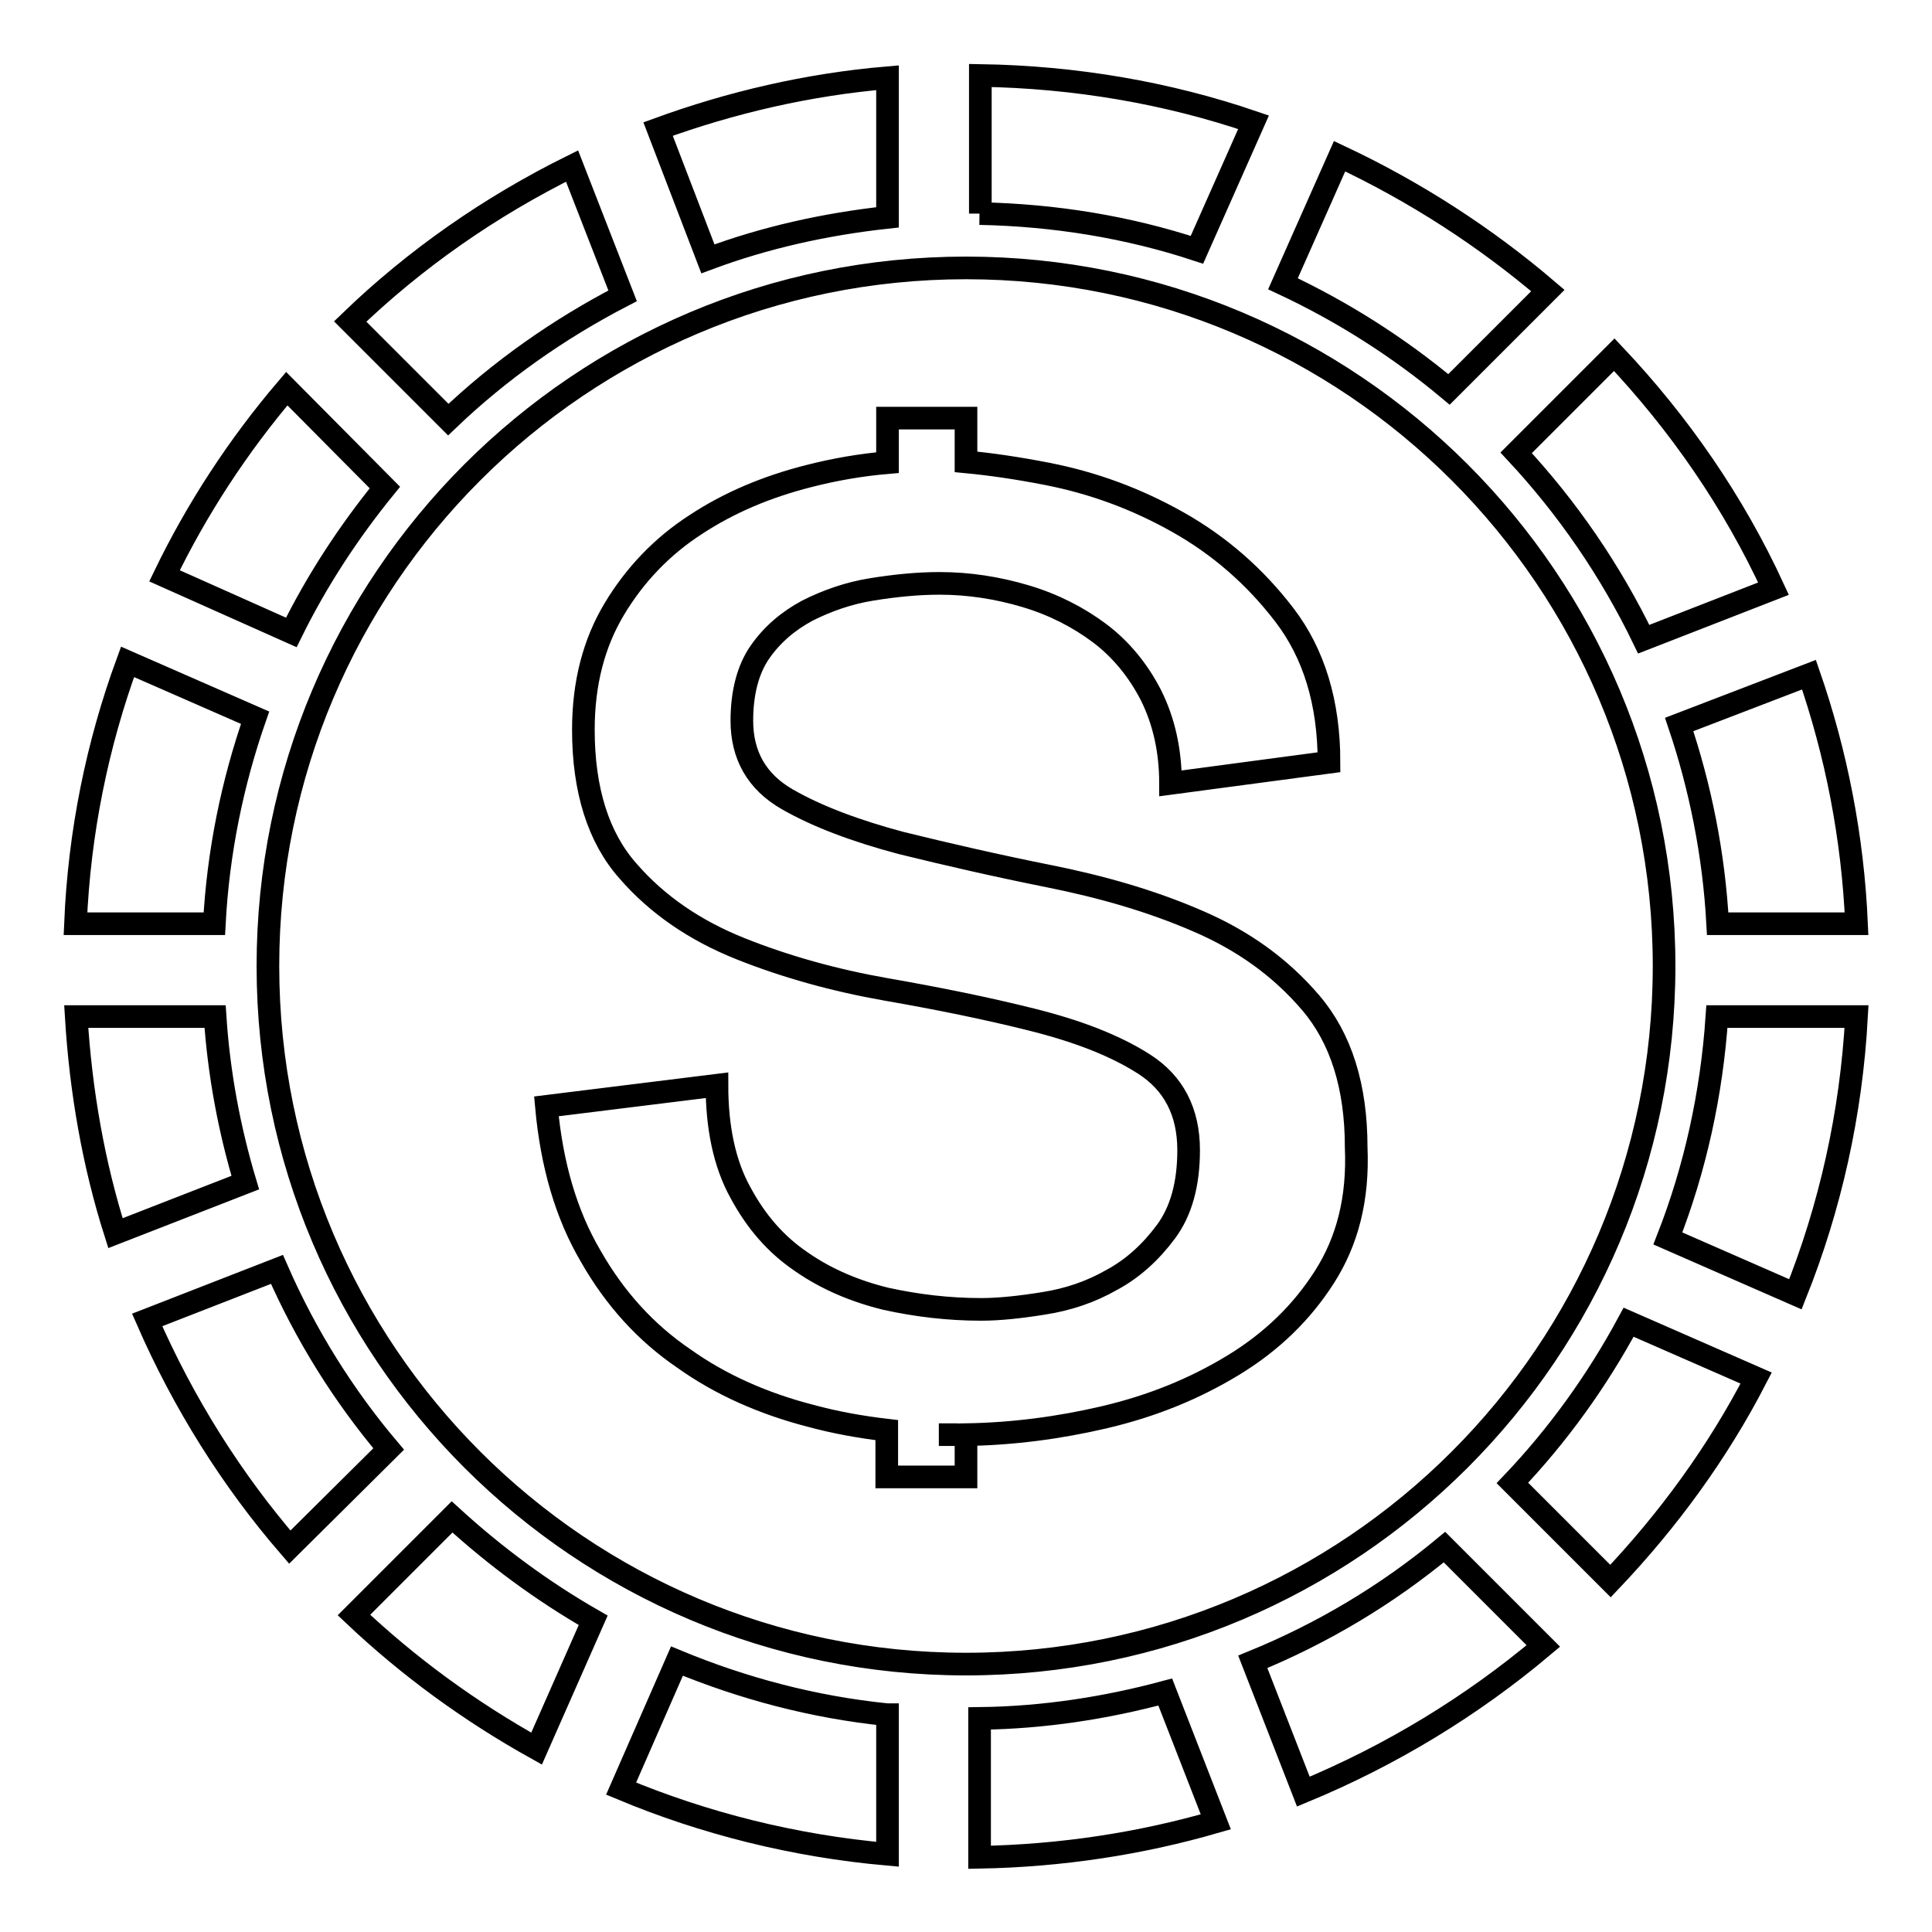 <?xml version="1.0" encoding="utf-8"?>
<!-- Svg Vector Icons : http://www.onlinewebfonts.com/icon -->
<!DOCTYPE svg PUBLIC "-//W3C//DTD SVG 1.1//EN" "http://www.w3.org/Graphics/SVG/1.1/DTD/svg11.dtd">
<svg version="1.1" xmlns="http://www.w3.org/2000/svg" xmlns:xlink="http://www.w3.org/1999/xlink" x="0px" y="0px" viewBox="0 0 256 256" enable-background="new 0 0 256 256" xml:space="preserve">
<g> <path stroke-width="3" fill-opacity="0" stroke="#000000"  d="M38.6,83.8C42,76.9,46.2,70.5,51,64.6L38,51.5c-6.4,7.5-11.9,15.9-16.2,24.8L38.6,83.8z M28.4,122.4 c0.5-9.5,2.4-18.7,5.4-27.3l-16.9-7.4c-4,10.9-6.4,22.6-6.9,34.7H28.4z M59.4,55.6c6.8-6.5,14.6-12,23.1-16.4L75.8,22 C64.9,27.4,55,34.3,46.4,42.6L59.4,55.6z M32.5,156.7c-2.1-7-3.5-14.4-4-22H10.1c0.6,9.9,2.3,19.6,5.2,28.7L32.5,156.7z  M129.8,28.3c10,0.2,19.7,1.8,28.8,4.8l7.5-16.9c-11.4-3.9-23.6-6-36.2-6.2V28.3L129.8,28.3z M213.9,47l-13,13 c6.8,7.3,12.5,15.6,16.9,24.7L235,78C229.7,66.5,222.5,56.1,213.9,47z M170,37.6c7.9,3.7,15.3,8.4,22,14l13.1-13.1 c-8.3-7.1-17.6-13.1-27.6-17.8L170,37.6z M93.8,34.3c7.5-2.8,15.5-4.6,23.8-5.5V10.3c-10.6,0.9-20.8,3.3-30.4,6.8L93.8,34.3z  M51.5,192c-6-7.1-11-15.1-14.8-23.8l-17.2,6.7c4.8,11,11.2,21.2,18.9,30.1L51.5,192z M227.5,134.7c-0.7,10.3-2.9,20.2-6.5,29.4 l16.9,7.4c4.6-11.5,7.4-23.9,8.1-36.8H227.5z M215.8,175.2c-4.2,7.8-9.4,15-15.4,21.3l13,13c7.6-8,14.2-17,19.3-26.9L215.8,175.2z  M222.5,96c2.8,8.3,4.6,17.2,5.1,26.4H246c-0.5-11.5-2.7-22.6-6.3-33L222.5,96z M117.5,227.2c-9.8-1-19.1-3.5-27.8-7.1L82.3,237 c11,4.6,22.9,7.6,35.3,8.7V227.2z M191.4,205c-7.6,6.3-16.1,11.4-25.4,15.2l6.7,17.2c11.6-4.8,22.3-11.3,31.8-19.3L191.4,205z  M78.6,214.7c-6.8-3.9-13-8.5-18.7-13.7l-13,13c7.3,6.9,15.4,12.8,24.2,17.7L78.6,214.7z M154.4,224.2c-7.8,2.1-16.1,3.4-24.6,3.5 v18.4c10.8-0.2,21.3-1.8,31.3-4.7L154.4,224.2z M128,35.5c-51.1,0-92.5,41.4-92.5,92.5c0,51.1,41.4,92.5,92.5,92.5 c51.1,0,92.5-41.4,92.5-92.5C220.5,76.9,179.1,35.5,128,35.5z M175.5,169.2c-3,4.7-7,8.6-12.1,11.7c-5.1,3.1-10.7,5.4-17.1,6.9 c-6,1.4-12.1,2.2-18.3,2.3v5.6h-10.5v-6.2c0,0,0,0,0,0c-3.4-0.4-6.8-1-10.1-1.9c-6.2-1.6-11.9-4.1-16.8-7.6 c-5-3.4-9.1-7.9-12.3-13.5c-3.3-5.6-5.2-12.2-5.9-19.9l22.6-2.8c0,5.6,1,10.4,3.1,14.2c2.1,3.9,4.7,6.9,8.1,9.2 c3.3,2.3,7.1,3.9,11.2,4.9c4.1,0.9,8.3,1.4,12.6,1.4c2.4,0,5.2-0.3,8.3-0.8c3.2-0.5,6.2-1.5,9-3.1c2.8-1.5,5.2-3.7,7.2-6.4 c2-2.7,3-6.3,3-10.8c0-5.1-2-8.9-5.9-11.4c-3.9-2.5-8.9-4.4-14.9-5.9c-6-1.5-12.4-2.8-19.3-4c-6.8-1.2-13.3-3-19.3-5.4 c-6-2.4-11-5.8-14.9-10.3c-3.9-4.4-5.9-10.7-5.9-18.7c0-6.2,1.4-11.5,4.1-16c2.7-4.5,6.3-8.3,10.8-11.2c4.4-2.9,9.4-5,14.9-6.4 c3.5-0.9,7-1.5,10.5-1.8c0,0,0,0,0,0v-5.9H128v5.8c3.2,0.3,6.7,0.8,10.8,1.6c6.1,1.2,11.8,3.3,17.3,6.4c5.5,3.1,10.2,7.2,14.1,12.3 c3.9,5.1,5.9,11.6,5.9,19.5l-21,2.8c0-4.4-0.9-8.3-2.6-11.7c-1.7-3.3-4-6.1-6.8-8.2c-2.8-2.1-6.1-3.8-9.8-4.9 c-3.7-1.1-7.5-1.7-11.4-1.7c-2.9,0-5.9,0.3-9,0.8c-3.1,0.5-5.9,1.5-8.5,2.8c-2.6,1.4-4.7,3.2-6.3,5.5c-1.6,2.3-2.4,5.4-2.4,9.1 c0,4.6,2,8.1,6,10.4c4,2.3,9.1,4.2,15.1,5.8c6.1,1.5,12.6,3,19.6,4.4c7,1.4,13.6,3.3,19.6,5.9c6.1,2.6,11.1,6.2,15.1,10.9 c4,4.7,6,11.1,6,19.1C180,158.9,178.5,164.5,175.5,169.2z M126.8,190.1c-0.8,0-1.6,0-2.4,0C125.2,190.1,126,190.1,126.8,190.1z"/></g>
</svg>